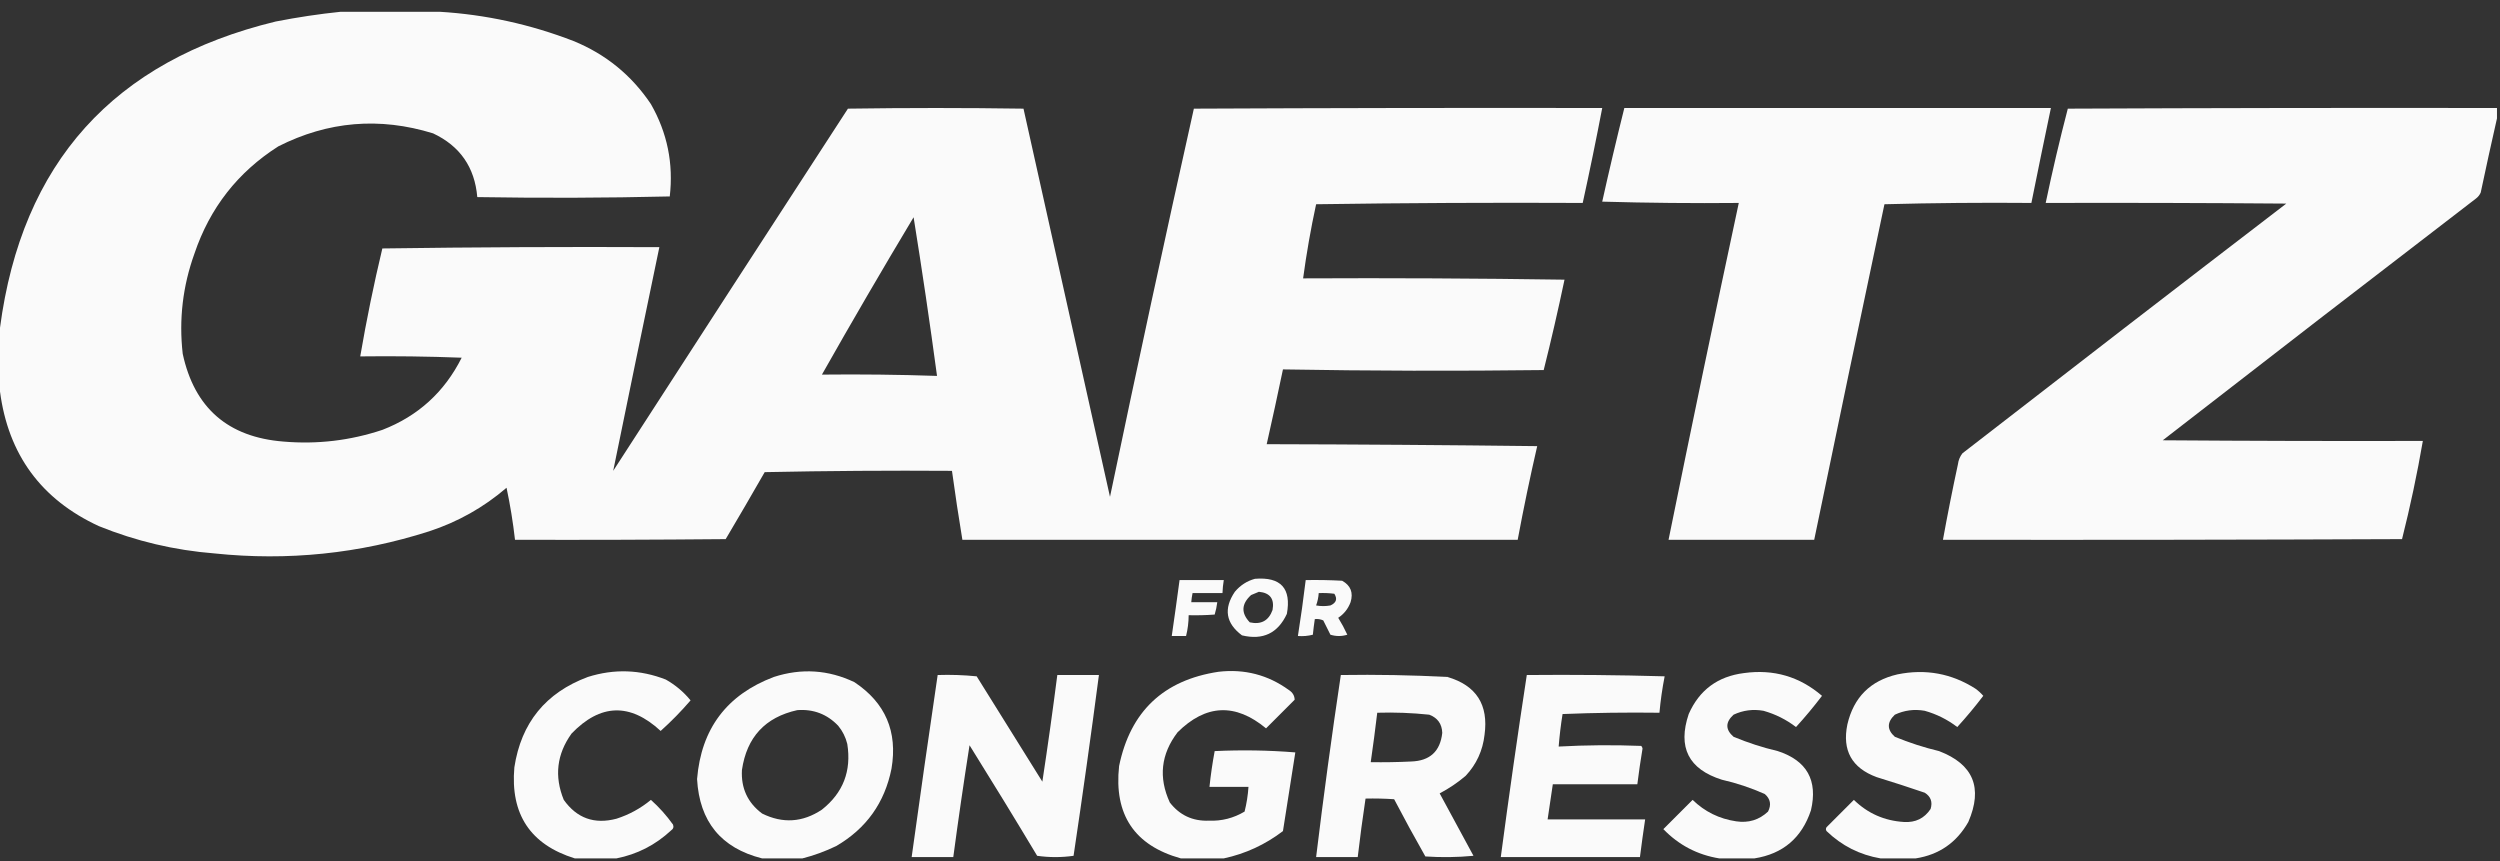 <svg width="209" height="72" viewBox="0 0 209 72" fill="none" xmlns="http://www.w3.org/2000/svg">
<rect x="0" y="0" width="209" height="72" fill="#333333" stroke="none"/>
<g style="mix-blend-mode:luminosity" opacity="0.973">
<path fill-rule="evenodd" clip-rule="evenodd" d="M28.485 0.984C31.239 0.984 33.994 0.984 36.748 0.984C40.595 1.215 44.328 2.03 47.947 3.43C50.642 4.532 52.799 6.29 54.416 8.703C55.785 11.1 56.31 13.673 55.992 16.422C50.633 16.549 45.269 16.567 39.901 16.477C39.688 13.982 38.456 12.207 36.205 11.149C31.735 9.77 27.422 10.132 23.267 12.236C19.881 14.392 17.544 17.381 16.254 21.206C15.276 23.923 14.95 26.713 15.275 29.578C16.251 34.104 19.06 36.55 23.701 36.916C26.527 37.157 29.281 36.831 31.964 35.938C34.95 34.783 37.16 32.772 38.596 29.904C35.771 29.795 32.944 29.759 30.116 29.795C30.634 26.769 31.25 23.761 31.964 20.771C39.683 20.663 47.403 20.626 55.122 20.663C53.82 26.903 52.534 33.136 51.263 39.363C57.791 29.26 64.332 19.167 70.887 9.084C75.779 9.011 80.672 9.011 85.564 9.084C87.974 19.898 90.384 30.716 92.795 41.537C95.057 30.695 97.395 19.877 99.807 9.084C111.187 9.029 122.566 9.011 133.946 9.029C133.437 11.683 132.894 14.329 132.315 16.966C124.885 16.93 117.456 16.966 110.027 17.075C109.582 19.126 109.22 21.192 108.94 23.272C116.224 23.236 123.509 23.272 130.793 23.381C130.261 25.913 129.682 28.432 129.053 30.937C121.78 31.027 114.513 31.009 107.255 30.882C106.819 32.973 106.366 35.057 105.896 37.134C113.434 37.152 120.972 37.206 128.51 37.297C127.911 39.895 127.367 42.504 126.879 45.125C111.405 45.125 95.929 45.125 80.455 45.125C80.138 43.208 79.848 41.287 79.585 39.363C74.366 39.327 69.147 39.363 63.929 39.471C62.855 41.347 61.768 43.213 60.667 45.071C54.796 45.125 48.925 45.143 43.054 45.125C42.889 43.666 42.653 42.216 42.347 40.776C40.438 42.416 38.282 43.63 35.878 44.418C30.037 46.289 24.057 46.905 17.939 46.267C14.592 46.003 11.367 45.242 8.263 43.983C3.447 41.757 0.692 38.006 0 32.731C0 30.955 0 29.179 0 27.403C1.816 13.617 9.499 5.082 23.049 1.799C24.865 1.443 26.677 1.171 28.485 0.984ZM68.713 31.317C71.21 26.902 73.765 22.517 76.377 18.162C77.088 22.582 77.74 27.003 78.335 31.426C75.135 31.318 71.928 31.282 68.713 31.317Z" fill="white"/>
<path fill-rule="evenodd" clip-rule="evenodd" d="M135.794 9.029C147.681 9.029 159.569 9.029 171.455 9.029C170.9 11.674 170.356 14.319 169.824 16.966C165.729 16.93 161.633 16.966 157.539 17.075C155.559 26.418 153.602 35.769 151.668 45.125C147.609 45.125 143.549 45.125 139.491 45.125C141.397 35.727 143.354 26.341 145.362 16.966C141.555 17.002 137.75 16.966 133.946 16.857C134.529 14.235 135.145 11.625 135.794 9.029Z" fill="white"/>
<path fill-rule="evenodd" clip-rule="evenodd" d="M208.747 9.029C208.747 9.319 208.747 9.609 208.747 9.899C208.281 11.948 207.827 14.014 207.388 16.096C207.303 16.29 207.176 16.453 207.007 16.585C198.254 23.3 189.519 30.041 180.805 36.808C188.054 36.862 195.301 36.88 202.55 36.862C202.074 39.623 201.494 42.359 200.81 45.071C188.017 45.125 175.225 45.143 162.431 45.125C162.813 43.019 163.229 40.916 163.682 38.819C163.725 38.472 163.851 38.164 164.062 37.895C173.066 30.91 182.09 23.952 191.134 17.02C184.429 16.966 177.725 16.948 171.02 16.966C171.573 14.322 172.189 11.694 172.869 9.084C184.828 9.029 196.788 9.011 208.747 9.029Z" fill="white"/>
<path fill-rule="evenodd" clip-rule="evenodd" d="M104.917 48.387C107.084 48.215 107.971 49.194 107.581 51.322C106.831 52.938 105.581 53.536 103.83 53.116C102.477 52.103 102.277 50.889 103.232 49.474C103.689 48.929 104.251 48.567 104.917 48.387ZM105.243 49.474C106.174 49.558 106.555 50.066 106.385 50.996C106.062 51.892 105.428 52.236 104.482 52.029C103.741 51.249 103.777 50.488 104.591 49.746C104.82 49.654 105.038 49.563 105.243 49.474Z" fill="white"/>
<path fill-rule="evenodd" clip-rule="evenodd" d="M98.611 48.495C99.843 48.495 101.076 48.495 102.308 48.495C102.248 48.855 102.212 49.217 102.199 49.583C101.365 49.583 100.532 49.583 99.698 49.583C99.645 49.833 99.609 50.087 99.59 50.344C100.315 50.344 101.039 50.344 101.764 50.344C101.721 50.697 101.648 51.041 101.547 51.377C100.823 51.431 100.098 51.449 99.372 51.431C99.37 52.021 99.298 52.6 99.155 53.17C98.756 53.17 98.358 53.17 97.959 53.17C98.185 51.614 98.403 50.055 98.611 48.495Z" fill="white"/>
<path fill-rule="evenodd" clip-rule="evenodd" d="M109.157 48.495C110.173 48.477 111.187 48.495 112.202 48.55C112.916 48.947 113.152 49.545 112.908 50.344C112.702 50.893 112.358 51.328 111.875 51.648C112.157 52.102 112.41 52.573 112.636 53.062C112.166 53.207 111.694 53.207 111.223 53.062C111.024 52.663 110.824 52.264 110.625 51.866C110.403 51.766 110.167 51.729 109.918 51.757C109.852 52.189 109.798 52.624 109.755 53.062C109.35 53.166 108.933 53.202 108.505 53.17C108.751 51.616 108.968 50.058 109.157 48.495ZM110.245 49.583C110.68 49.565 111.115 49.583 111.549 49.637C111.825 50.068 111.717 50.394 111.223 50.616C110.824 50.688 110.426 50.688 110.027 50.616C110.148 50.284 110.221 49.94 110.245 49.583Z" fill="white"/>
<path fill-rule="evenodd" clip-rule="evenodd" d="M51.534 71.762C50.375 71.762 49.215 71.762 48.055 71.762C44.341 70.61 42.656 68.073 43 64.151C43.569 60.429 45.617 57.911 49.142 56.595C51.343 55.899 53.518 55.972 55.666 56.813C56.466 57.266 57.154 57.846 57.732 58.552C56.953 59.458 56.119 60.31 55.231 61.107C52.678 58.747 50.195 58.819 47.783 61.325C46.545 63.05 46.328 64.898 47.131 66.87C48.224 68.406 49.692 68.931 51.534 68.446C52.6 68.104 53.56 67.579 54.416 66.87C55.105 67.486 55.721 68.175 56.264 68.935C56.341 69.138 56.287 69.301 56.101 69.424C54.794 70.64 53.272 71.419 51.534 71.762Z" fill="white"/>
<path fill-rule="evenodd" clip-rule="evenodd" d="M67.082 71.762C65.958 71.762 64.835 71.762 63.711 71.762C60.287 70.9 58.474 68.69 58.275 65.13C58.62 60.927 60.758 58.082 64.69 56.595C67.001 55.846 69.248 55.991 71.431 57.03C74.022 58.753 75.055 61.163 74.529 64.26C73.96 67.112 72.42 69.268 69.909 70.729C68.988 71.173 68.046 71.517 67.082 71.762ZM66.647 59.368C68.001 59.266 69.143 59.701 70.072 60.672C70.44 61.119 70.694 61.626 70.833 62.194C71.192 64.451 70.486 66.281 68.713 67.685C67.104 68.757 65.437 68.866 63.711 68.011C62.502 67.106 61.941 65.891 62.026 64.369C62.427 61.631 63.968 59.964 66.647 59.368Z" fill="white"/>
<path fill-rule="evenodd" clip-rule="evenodd" d="M102.308 71.762C101.112 71.762 99.916 71.762 98.72 71.762C94.838 70.681 93.117 68.108 93.556 64.043C94.493 59.481 97.265 56.854 101.873 56.16C104.039 55.91 105.996 56.417 107.744 57.682C108.061 57.885 108.224 58.156 108.233 58.498C107.433 59.298 106.636 60.095 105.841 60.89C103.276 58.763 100.811 58.872 98.448 61.216C97.053 63.042 96.836 64.999 97.796 67.087C98.618 68.15 99.705 68.657 101.057 68.609C102.13 68.651 103.127 68.397 104.047 67.848C104.218 67.17 104.327 66.481 104.373 65.782C103.286 65.782 102.199 65.782 101.112 65.782C101.217 64.776 101.362 63.779 101.547 62.792C103.81 62.685 106.057 62.721 108.288 62.901C107.938 65.089 107.594 67.281 107.255 69.479C105.768 70.612 104.119 71.373 102.308 71.762Z" fill="white"/>
<path fill-rule="evenodd" clip-rule="evenodd" d="M146.667 71.762C145.688 71.762 144.71 71.762 143.731 71.762C141.908 71.466 140.349 70.651 139.056 69.316C139.877 68.495 140.692 67.68 141.502 66.87C142.518 67.857 143.732 68.455 145.144 68.663C146.173 68.819 147.061 68.547 147.808 67.848C148.099 67.276 148.009 66.787 147.536 66.38C146.381 65.865 145.185 65.466 143.948 65.184C141.162 64.305 140.238 62.475 141.176 59.694C142.062 57.687 143.602 56.545 145.797 56.269C148.275 55.927 150.449 56.562 152.32 58.172C151.633 59.076 150.908 59.946 150.146 60.781C149.33 60.156 148.425 59.703 147.428 59.422C146.551 59.268 145.717 59.377 144.927 59.748C144.233 60.378 144.233 60.994 144.927 61.596C146.124 62.095 147.357 62.494 148.624 62.792C151.059 63.586 151.983 65.235 151.396 67.739C150.631 70.046 149.054 71.387 146.667 71.762Z" fill="white"/>
<path fill-rule="evenodd" clip-rule="evenodd" d="M160.148 71.762C159.17 71.762 158.191 71.762 157.213 71.762C155.478 71.467 153.975 70.706 152.701 69.479C152.628 69.37 152.628 69.261 152.701 69.153C153.464 68.389 154.225 67.628 154.984 66.87C156.142 68.001 157.538 68.617 159.17 68.718C160.133 68.779 160.875 68.416 161.398 67.631C161.578 67.044 161.415 66.591 160.909 66.272C159.579 65.816 158.238 65.381 156.886 64.967C154.81 64.201 153.994 62.733 154.44 60.564C154.965 58.299 156.361 56.903 158.626 56.378C160.978 55.9 163.152 56.299 165.149 57.574C165.392 57.749 165.609 57.948 165.802 58.172C165.115 59.076 164.389 59.946 163.627 60.781C162.811 60.156 161.905 59.703 160.909 59.422C160.033 59.268 159.199 59.377 158.409 59.748C157.741 60.382 157.741 60.998 158.409 61.596C159.607 62.09 160.838 62.489 162.105 62.792C164.972 63.886 165.788 65.861 164.551 68.718C163.568 70.446 162.101 71.46 160.148 71.762Z" fill="white"/>
<path fill-rule="evenodd" clip-rule="evenodd" d="M78.389 56.432C79.478 56.396 80.566 56.432 81.65 56.541C83.481 59.476 85.311 62.412 87.141 65.347C87.593 62.38 88.01 59.408 88.391 56.432C89.551 56.432 90.711 56.432 91.87 56.432C91.208 61.476 90.502 66.513 89.75 71.545C88.736 71.689 87.721 71.689 86.706 71.545C84.849 68.446 82.964 65.365 81.053 62.303C80.564 65.415 80.111 68.531 79.694 71.653C78.534 71.653 77.374 71.653 76.214 71.653C76.916 66.572 77.641 61.499 78.389 56.432Z" fill="white"/>
<path fill-rule="evenodd" clip-rule="evenodd" d="M112.093 56.432C115.069 56.385 118.04 56.439 121.008 56.595C123.421 57.303 124.453 58.916 124.107 61.433C123.957 62.754 123.431 63.896 122.53 64.858C121.857 65.43 121.133 65.919 120.356 66.326C121.298 68.066 122.24 69.805 123.182 71.545C121.843 71.671 120.502 71.689 119.16 71.599C118.263 70.022 117.393 68.427 116.55 66.815C115.753 66.761 114.957 66.743 114.159 66.761C113.914 68.388 113.696 70.019 113.506 71.653C112.346 71.653 111.187 71.653 110.027 71.653C110.645 66.57 111.333 61.497 112.093 56.432ZM115.137 59.585C116.592 59.541 118.042 59.596 119.486 59.748C120.186 60.014 120.548 60.521 120.573 61.27C120.405 62.816 119.535 63.613 117.964 63.662C116.841 63.717 115.718 63.735 114.593 63.717C114.792 62.342 114.974 60.965 115.137 59.585Z" fill="white"/>
<path fill-rule="evenodd" clip-rule="evenodd" d="M127.64 56.432C131.482 56.396 135.323 56.432 139.165 56.541C138.967 57.548 138.821 58.562 138.73 59.585C136.021 59.55 133.322 59.586 130.63 59.694C130.484 60.602 130.376 61.508 130.304 62.412C132.597 62.286 134.898 62.268 137.208 62.358C137.264 62.419 137.301 62.491 137.316 62.575C137.15 63.569 137.005 64.566 136.881 65.565C134.525 65.565 132.171 65.565 129.815 65.565C129.67 66.543 129.524 67.522 129.38 68.5C132.098 68.5 134.816 68.5 137.534 68.5C137.377 69.549 137.233 70.6 137.099 71.653C133.221 71.653 129.344 71.653 125.466 71.653C126.141 66.567 126.865 61.493 127.64 56.432Z" fill="white"/>
</g>
</svg>
